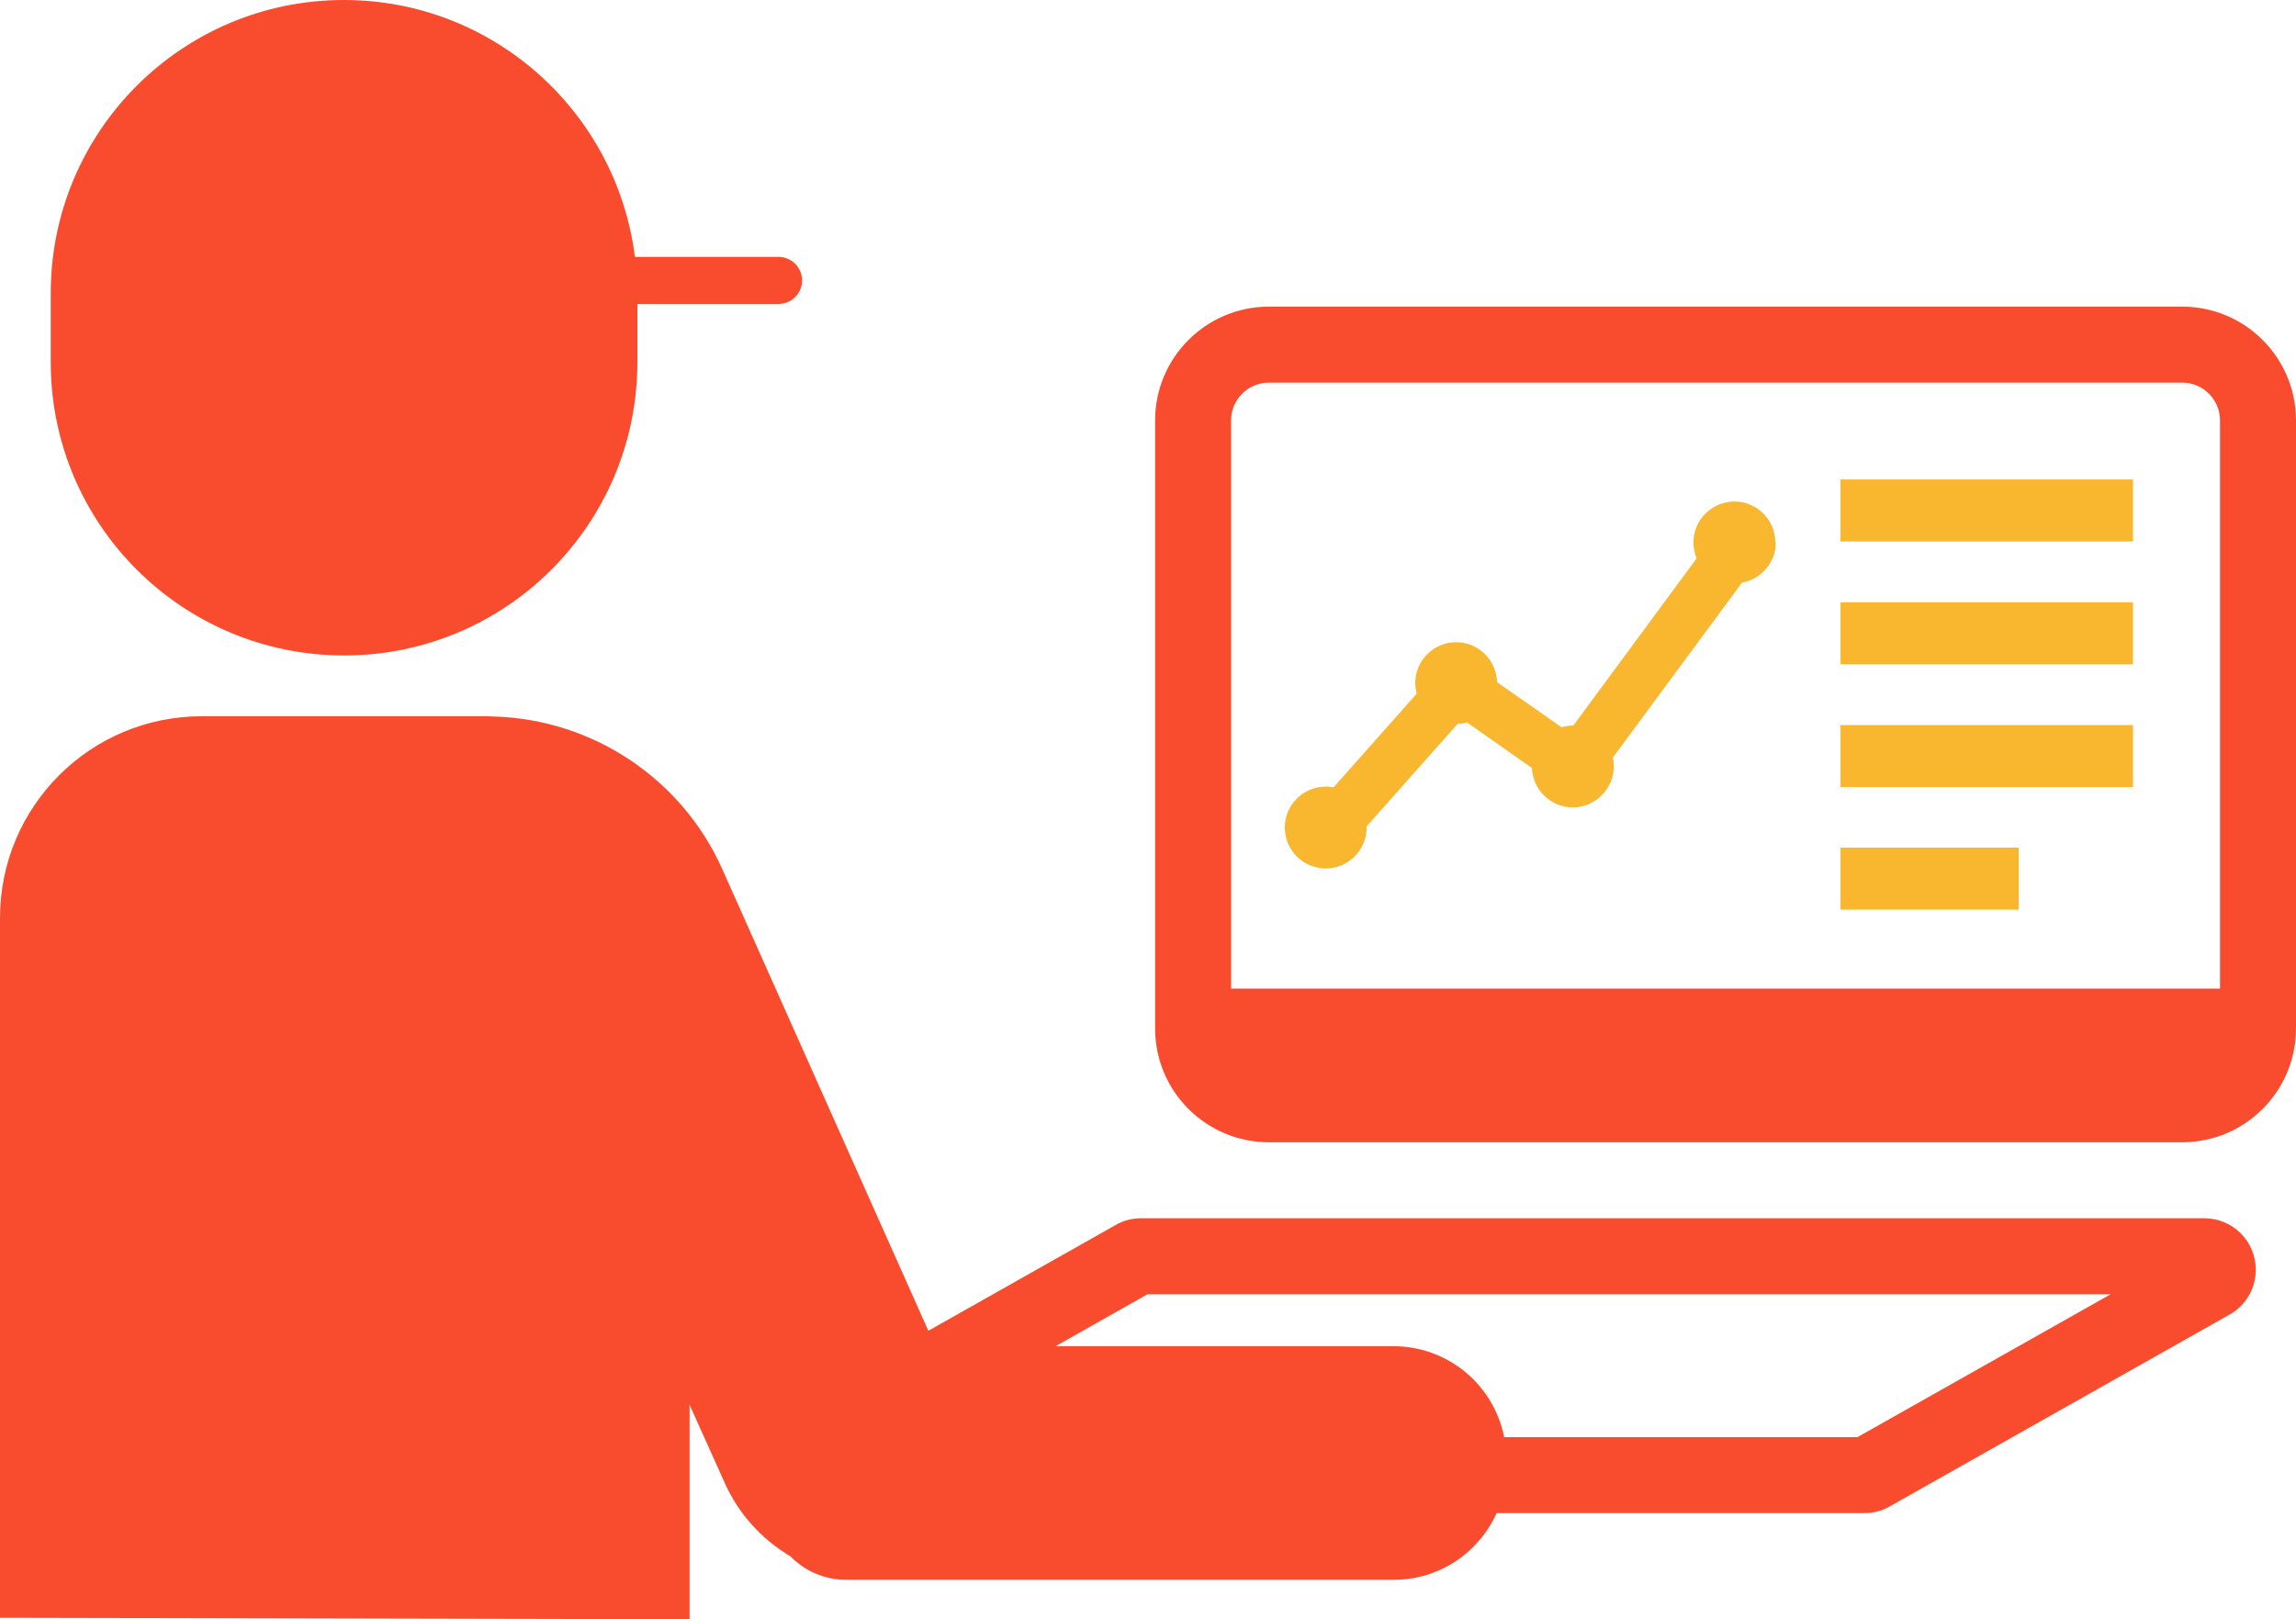 <?xml version="1.0" encoding="UTF-8"?><svg id="b" xmlns="http://www.w3.org/2000/svg" viewBox="0 0 93.66 66.06" width="93.66" height="66.06"><defs><style>.h{fill:#f94c2f;}.i{fill:#f9b62f;}</style></defs><g id="c"><path class="h" d="m89.91,49.7h-43.36c-.36,0-.72.09-1.03.27l-7.65,4.32-8.4-18.82c-1.65-3.7-5.28-6.12-9.32-6.24h0s-.31-.01-.31-.01h-11.59C3.69,29.21,0,32.9,0,37.45v28.55s28.13.06,28.13.06v-8.75s1.43,3.18,1.43,3.18c.57,1.28,1.52,2.31,2.68,3,.58.59,1.38.96,2.27.96h22.35c1.87,0,3.47-1.12,4.19-2.72h15c.36,0,.72-.09,1.03-.27l13.87-7.83c.66-.37,1.07-1.07,1.07-1.83,0-1.16-.94-2.1-2.1-2.1Zm-14.14,8.93h-14.41c-.42-2.12-2.28-3.71-4.52-3.71h-13.78l3.75-2.12h39.29l-10.33,5.83Z"/><rect id="d" class="i" x="75.08" y="19.56" width="11.93" height="2.53"/><rect id="e" class="i" x="75.08" y="24.57" width="11.93" height="2.53"/><rect id="f" class="i" x="75.08" y="29.58" width="11.93" height="2.53"/><rect id="g" class="i" x="75.08" y="34.58" width="7.27" height="2.53"/><path class="h" d="m89.02,12.51h-37.26c-2.56,0-4.64,2.08-4.64,4.64v24.81c0,2.56,2.08,4.64,4.64,4.64h37.26c2.56,0,4.64-2.08,4.64-4.64v-24.81c0-2.56-2.08-4.64-4.64-4.64Zm-37.26,3.1h37.26c.85,0,1.54.69,1.54,1.54v23.18h-40.34v-23.18c0-.85.69-1.54,1.54-1.54Z"/><path class="i" d="m72.42,22.13c0-.92-.75-1.67-1.67-1.67-.92,0-1.67.75-1.67,1.67,0,.23.05.45.13.65l-5.03,6.82s-.02,0-.03,0c-.16,0-.31.03-.45.07l-2.63-1.84c-.03-.9-.76-1.63-1.67-1.63h0c-.92,0-1.67.75-1.67,1.67,0,.15.03.29.06.43l-3.39,3.82c-.1-.02-.21-.03-.32-.03-.92,0-1.67.75-1.67,1.67s.75,1.67,1.67,1.67,1.67-.75,1.67-1.67c0-.02,0-.03,0-.05l3.71-4.18c.13,0,.26-.03.38-.06l2.65,1.86c.04.89.77,1.61,1.67,1.61s1.67-.75,1.67-1.67c0-.12-.01-.24-.04-.36l5.27-7.14c.78-.14,1.38-.82,1.38-1.64Z"/><path class="h" d="m31.76,10.48h-5.86C25.16,4.58,20.13,0,14.03,0,7.42,0,2.07,5.36,2.07,11.96v2.82h0c0,6.61,5.36,11.96,11.97,11.96,6.61,0,11.96-5.36,11.96-11.96v-2.38h5.76c.53,0,.96-.43.96-.96,0-.53-.43-.96-.96-.96Z"/></g></svg>